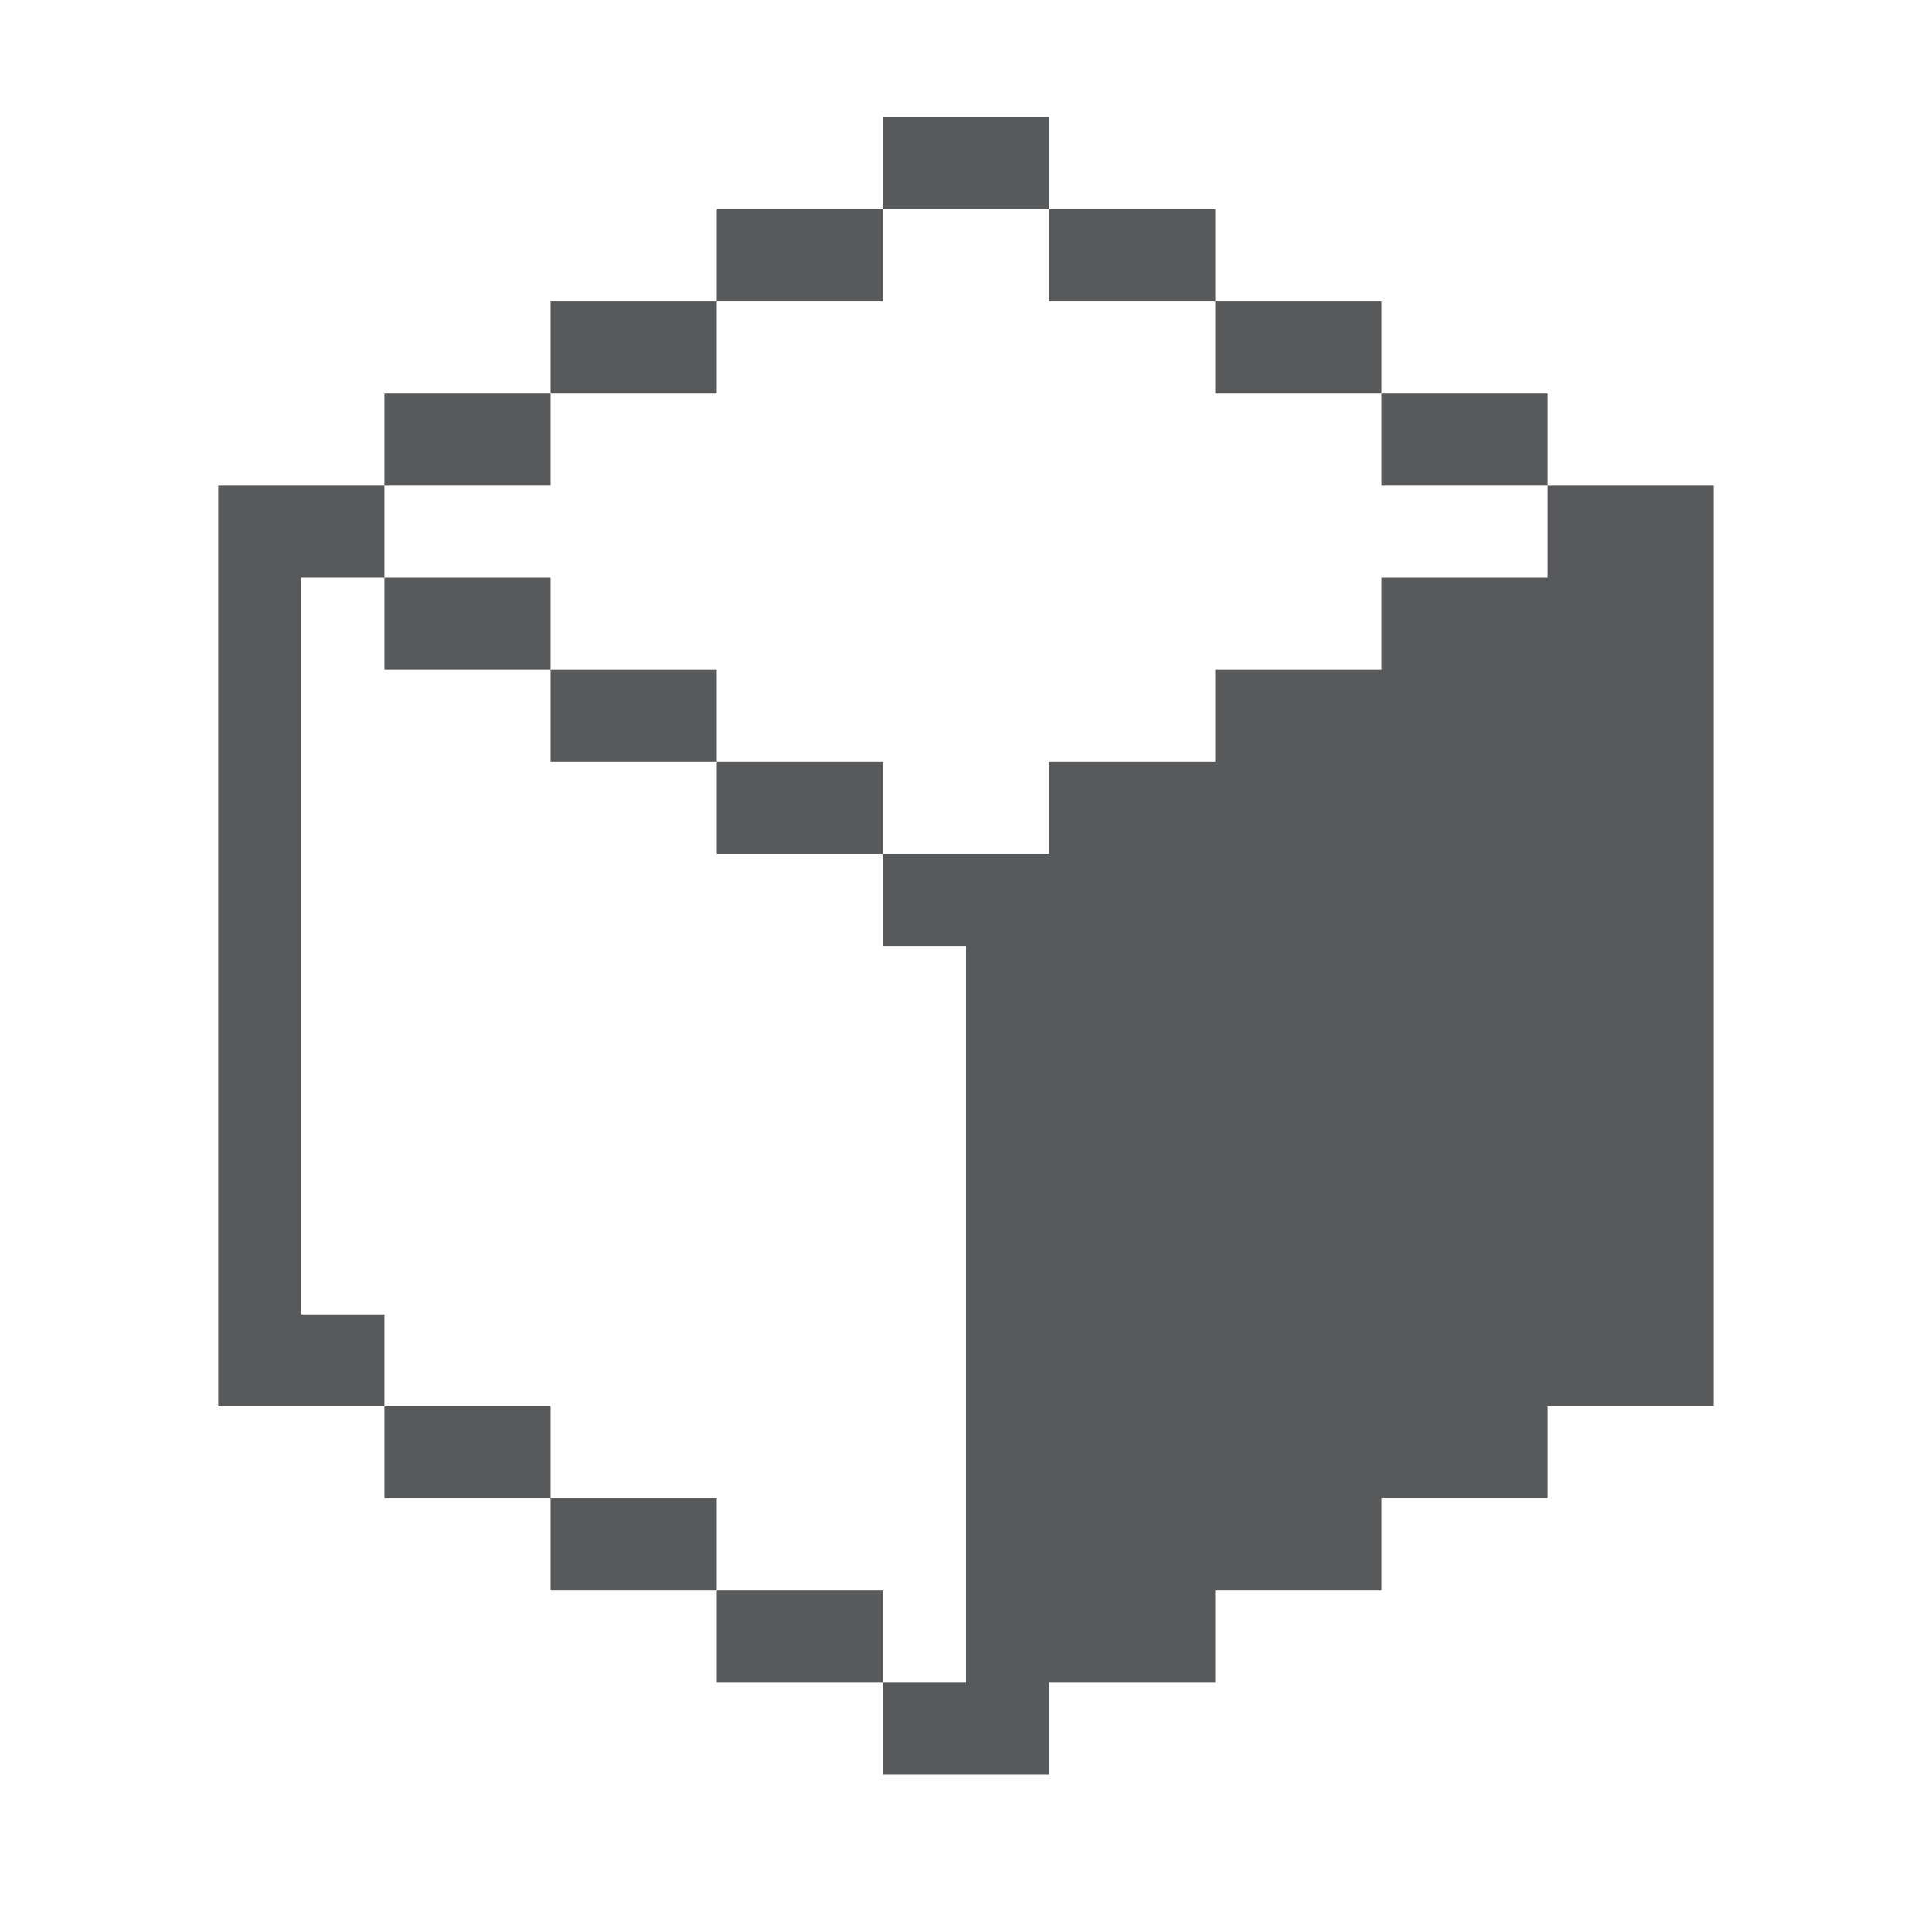 <?xml version="1.0" encoding="utf-8"?>
<!-- Generator: Adobe Illustrator 16.0.0, SVG Export Plug-In . SVG Version: 6.00 Build 0)  -->
<!DOCTYPE svg PUBLIC "-//W3C//DTD SVG 1.1//EN" "http://www.w3.org/Graphics/SVG/1.1/DTD/svg11.dtd">
<svg version="1.1" xmlns="http://www.w3.org/2000/svg" xmlns:xlink="http://www.w3.org/1999/xlink" x="0px" y="0px" width="100px"
	 height="100px" viewBox="0 0 100 100" enable-background="new 0 0 100 100" xml:space="preserve">
<g id="Layer_1">
</g>
<g id="Layer_1_copy_4" display="none">
	<path display="inline" fill="#EC7300" d="M99.75,50c0,27.475-22.271,49.75-49.746,49.75C22.521,99.75,0.25,77.475,0.25,50
		c0-27.477,22.271-49.75,49.753-49.75C77.479,0.25,99.75,22.523,99.75,50z"/>
</g>
<g id="Layer_2" display="none">
	<path display="inline" fill-rule="evenodd" clip-rule="evenodd" fill="#FFFFFF" d="M74.354,41.557c1.444,0,2.795-0.142,4.103,0.027
		c3.658,0.471,6.036,3.223,6.107,6.918c0.09,4.692-2.012,8.376-5.399,11.407c-2.918,2.607-6.408,3.969-10.271,4.459
		c-0.385,0.048-0.803,0.316-1.089,0.601c-1.561,1.546-3.086,3.124-4.611,4.702c-0.181,0.186-0.409,0.428-0.421,0.655
		c-0.073,1.38-0.902,2.173-2.044,2.725c-1.864,0.9-3.875,1.212-5.906,1.388c-4.904,0.422-9.811,0.486-14.676-0.38
		c-1.27-0.228-2.518-0.705-3.701-1.23c-0.977-0.435-1.617-1.255-1.676-2.419c-0.011-0.218-0.137-0.501-0.303-0.628
		c-5.66-4.329-8.534-10.293-10.069-17.057c-0.981-4.321-1.292-8.708-1.236-13.123c0.02-1.529,0.846-2.686,2.005-3.609
		c1.733-1.381,3.764-2.157,5.858-2.765c4.421-1.282,8.969-1.759,13.544-1.955c6.255-0.269,12.489-0.033,18.658,1.16
		c2.524,0.488,4.993,1.174,7.29,2.363c2.473,1.281,4.211,3.042,3.843,6.12C74.336,41.104,74.354,41.297,74.354,41.557z
		 M48.81,36.063c-4.4,0.07-8.588,0.212-12.692,1.086c-1.89,0.401-3.763,1.001-5.541,1.756c-1.339,0.566-1.3,1.589,0.021,2.226
		c1.117,0.539,2.325,0.949,3.535,1.227c4.039,0.929,8.156,1.213,12.289,1.29c5.699,0.108,11.383-0.05,16.975-1.296
		c1.236-0.276,2.466-0.716,3.604-1.272c1.227-0.599,1.231-1.524,0.021-2.144c-1.104-0.566-2.292-1.023-3.493-1.331
		C58.633,36.35,53.616,36.147,48.81,36.063z M39.832,67.214c-0.044-0.179-0.046-0.261-0.081-0.324
		c-1.875-3.275-3.078-6.799-3.661-10.511c-0.405-2.579-0.586-5.193-0.84-7.796c-0.047-0.478-0.165-0.732-0.703-0.818
		c-0.904-0.144-1.802-0.365-2.681-0.619c-1.075-0.314-2.128-0.701-3.296-1.092C29.52,54.643,31.917,62.324,39.832,67.214z
		 M71.441,58.47c3.061-1.275,5.7-2.796,7.266-5.668c0.391-0.716,0.648-1.553,0.765-2.362c0.301-2.11-1.055-3.666-3.178-3.729
		c-0.469-0.013-0.939,0.094-1.41,0.133c-0.618,0.049-0.854,0.352-0.963,0.991c-0.427,2.469-0.902,4.932-1.438,7.379
		C72.256,56.258,71.835,57.26,71.441,58.47z"/>
	<path display="inline" fill-rule="evenodd" clip-rule="evenodd" fill="#FFFFFF" d="M48.168,84.948
		c-6.909-0.044-14.321-0.588-21.609-2.301c-2.856-0.673-5.67-1.502-8.192-3.047c-0.84-0.515-1.621-1.196-2.262-1.945
		c-0.889-1.042-0.895-2.328-0.009-3.377c0.634-0.754,1.414-1.439,2.255-1.953c3.02-1.839,6.418-2.653,9.822-3.41
		c0.209-0.045,0.52,0.124,0.71,0.281c0.923,0.764,1.826,1.551,2.723,2.344c0.18,0.16,0.354,0.364,0.438,0.583
		c0.697,1.84,2.052,3.004,3.803,3.784c2.301,1.025,4.753,1.405,7.228,1.584c4.902,0.352,9.815,0.439,14.673-0.46
		c1.568-0.289,3.11-0.856,4.585-1.483c1.481-0.634,2.532-1.798,3.092-3.354c0.073-0.199,0.188-0.414,0.344-0.554
		c0.978-0.869,1.967-1.727,2.972-2.565c0.146-0.123,0.415-0.204,0.595-0.164c3.405,0.757,6.795,1.588,9.828,3.403
		c0.754,0.452,1.467,1.033,2.054,1.687c1.134,1.261,1.201,2.728-0.013,3.895c-1.045,1.002-2.298,1.867-3.599,2.506
		c-3.562,1.747-7.425,2.531-11.307,3.183C60.479,84.563,54.612,84.936,48.168,84.948z"/>
	<path display="inline" fill-rule="evenodd" clip-rule="evenodd" fill="#FFFFFF" d="M46.693,28.216
		c1.987-1.703,2.197-3.91,1.87-6.276c-0.128-0.937-0.194-1.884-0.348-2.817c-0.677-4.139,0.92-7.169,4.489-9.225
		c0.949-0.546,1.947-1.002,2.923-1.498c0.038,0.06,0.074,0.12,0.11,0.18c-0.098,0.116-0.177,0.258-0.296,0.344
		c-3.115,2.256-3.918,5.365-3.394,9.005c0.177,1.236,0.279,2.494,0.272,3.741c-0.01,2.292-1.1,4.05-2.972,5.313
		c-0.793,0.535-1.65,0.973-2.478,1.453C46.813,28.362,46.753,28.288,46.693,28.216z"/>
	<path display="inline" fill-rule="evenodd" clip-rule="evenodd" fill="#FFFFFF" d="M44.054,13.803
		c-0.199,0.163-0.395,0.333-0.601,0.487c-1.879,1.399-2.743,3.229-2.421,5.588c0.132,0.965,0.223,1.935,0.297,2.906
		c0.149,1.942-0.687,3.397-2.305,4.413c-0.66,0.414-1.376,0.743-2.066,1.11c-0.041-0.065-0.083-0.131-0.124-0.197
		c0.063-0.112,0.106-0.244,0.192-0.334c1.017-1.05,1.243-2.322,1.066-3.712c-0.144-1.131-0.3-2.261-0.431-3.393
		c-0.214-1.854,0.418-3.393,1.8-4.626c1.303-1.166,2.85-1.868,4.467-2.432C43.97,13.677,44.012,13.74,44.054,13.803z"/>
	<path display="inline" fill-rule="evenodd" clip-rule="evenodd" fill="#FFFFFF" d="M56.974,28.229
		c2.003-1.493,1.735-3.496,1.417-5.52c-0.123-0.77-0.217-1.545-0.272-2.322c-0.143-1.907,0.594-3.467,2.117-4.564
		c1.006-0.726,2.157-1.253,3.252-1.852c0.171-0.094,0.389-0.097,0.681,0.035c-0.191,0.174-0.38,0.355-0.581,0.519
		c-1.682,1.359-2.348,3.121-2.117,5.254c0.118,1.078,0.218,2.16,0.301,3.242c0.129,1.652-0.567,2.938-1.885,3.866
		c-0.829,0.583-1.743,1.044-2.621,1.559C57.168,28.373,57.07,28.301,56.974,28.229z"/>
</g>
<g id="Layer_1_copy" display="none">
	<path display="inline" fill="#FFD039" d="M99.75,50c0,27.475-22.271,49.75-49.746,49.75C22.521,99.75,0.25,77.475,0.25,50
		c0-27.477,22.271-49.75,49.753-49.75C77.479,0.25,99.75,22.523,99.75,50z"/>
</g>
<g id="Layer_4" display="none">
	<path display="inline" fill-rule="evenodd" clip-rule="evenodd" fill="#FFFFFF" d="M32.334,15.817c0,0.119,0,0.212,0,0.306
		c0,5.01,0.007,10.02-0.007,15.029c-0.002,0.938,0.693,1.684,1.656,1.698c0.99,0.014,1.764-0.734,1.764-1.702
		c0.001-5.039,0.001-10.077,0.001-15.117c0-0.093,0-0.186,0-0.33c1.503,0,2.984,0,4.484,0c0,0.141,0,0.235,0,0.329
		c0,5.119,0,10.238,0,15.358c0,0.809,0.641,1.503,1.479,1.605c0.906,0.11,1.672-0.365,1.873-1.178
		c0.047-0.188,0.057-0.391,0.057-0.586c0.003-5.024,0.002-10.048,0.002-15.073c0-0.101,0-0.202,0-0.335
		c0.33,0.021,0.642,0.023,0.949,0.062c0.97,0.122,1.939,0.26,2.909,0.383c0.162,0.021,0.22,0.082,0.227,0.247
		c0.056,1.482,0.121,2.965,0.182,4.448c0.05,1.22,0.1,2.44,0.144,3.66c0.077,2.082,0.158,4.165,0.218,6.247
		c0.048,1.674,0.094,3.348,0.095,5.022c0,1.551-0.341,3.028-1.148,4.376c-0.705,1.177-1.688,2.083-2.802,2.857
		c-0.785,0.545-1.596,1.056-2.374,1.61c-0.317,0.226-0.602,0.51-0.865,0.801c-0.331,0.366-0.485,0.819-0.443,1.314
		c0.092,1.084,0.182,2.169,0.312,3.25c0.179,1.493,0.392,2.983,0.592,4.474c0.167,1.237,0.344,2.473,0.5,3.711
		c0.179,1.421,0.351,2.842,0.506,4.266c0.124,1.14,0.25,2.281,0.318,3.426c0.087,1.466,0.144,2.935,0.161,4.402
		c0.014,1.169-0.027,2.34-0.087,3.508c-0.12,2.322-0.329,4.637-1.062,6.861c-0.208,0.632-0.496,1.25-0.833,1.824
		c-0.704,1.198-1.783,1.729-3.18,1.729c-1.733,0.002-2.775-0.923-3.46-2.396c-0.527-1.135-0.82-2.338-1.02-3.565
		c-0.523-3.216-0.636-6.458-0.522-9.706c0.065-1.824,0.212-3.648,0.386-5.465c0.198-2.079,0.457-4.153,0.71-6.227
		c0.212-1.74,0.467-3.474,0.683-5.213c0.177-1.436,0.331-2.874,0.477-4.312c0.035-0.346,0.04-0.706-0.017-1.047
		c-0.111-0.67-0.573-1.126-1.087-1.51c-0.632-0.471-1.291-0.906-1.946-1.347c-1.035-0.696-2.021-1.447-2.81-2.427
		c-0.96-1.193-1.495-2.562-1.673-4.076c-0.16-1.364-0.074-2.731-0.044-4.098c0.047-2.178,0.108-4.356,0.18-6.534
		c0.054-1.636,0.13-3.272,0.203-4.909c0.073-1.657,0.155-3.315,0.23-4.973c0.005-0.113,0.018-0.191,0.153-0.217
		C29.691,16.036,30.99,15.902,32.334,15.817z"/>
	<path display="inline" fill-rule="evenodd" clip-rule="evenodd" fill="#FFFFFF" d="M59.594,16.008c0.336,0,0.648-0.015,0.959,0.002
		c1.492,0.083,2.938,0.376,4.309,0.984c2.186,0.968,3.791,2.562,4.955,4.625c1.029,1.826,1.625,3.804,2.006,5.853
		c0.548,2.939,0.629,5.91,0.576,8.889c-0.016,0.804-0.008,1.609-0.049,2.411c-0.092,1.787-0.604,3.457-1.454,5.026
		c-0.768,1.416-1.774,2.658-2.813,3.877c-0.896,1.05-1.81,2.085-2.554,3.256c-1.082,1.705-1.391,3.531-0.869,5.476
		c0.317,1.189,0.691,2.364,1.061,3.54c0.961,3.057,1.404,6.189,1.352,9.391c-0.03,1.848-0.074,3.698-0.172,5.545
		c-0.104,1.939-0.311,3.873-0.826,5.756c-0.21,0.77-0.482,1.516-0.927,2.188c-0.558,0.844-1.333,1.35-2.35,1.41
		c-0.639,0.037-1.288,0.049-1.922-0.021c-1.111-0.125-1.87-0.788-2.39-1.752c-0.52-0.961-0.799-2-1.004-3.063
		c-0.389-2.007-0.557-4.036-0.615-6.077c-0.049-1.753-0.094-3.508-0.082-5.262c0.014-2.076,0.166-4.148,0.426-6.21
		c0.391-3.086,0.82-6.167,1.221-9.253c0.177-1.361,0.338-2.725,0.469-4.091c0.067-0.697,0.035-1.403,0.072-2.104
		c0.055-1.036,0.129-2.071,0.196-3.107c0.095-1.451,0.222-2.901,0.278-4.354c0.295-7.559,0.084-15.121,0.146-22.681
		C59.594,16.176,59.594,16.091,59.594,16.008z"/>
</g>
<g id="Layer_1_copy_2" display="none">
	<path display="inline" fill="#26D1E8" d="M99.75,50c0,27.475-22.271,49.75-49.746,49.75C22.521,99.75,0.25,77.475,0.25,50
		c0-27.477,22.271-49.75,49.753-49.75C77.479,0.25,99.75,22.523,99.75,50z"/>
</g>
<g id="Layer_6" display="none">
	<path display="inline" fill-rule="evenodd" clip-rule="evenodd" fill="#FFFFFF" d="M11.233,68.098
		c2.528-3.925,5.179-7.555,8.669-10.446c1.501-1.243,3.222-2.278,4.972-3.151c2.17-1.083,4.44-0.787,6.59,0.238
		c0.915,0.438,1.802,0.959,2.629,1.545c0.664,0.469,1.136,0.386,1.757-0.08c2.082-1.561,4.116-3.216,6.333-4.561
		c5.727-3.474,11.458-3.169,17.13,0.283c3.174,1.934,6.029,4.248,8.576,6.932c0.876,0.923,1.63,1.099,2.82,0.596
		c1.448-0.611,2.99-1.088,4.537-1.348c2.73-0.455,4.949,0.857,6.98,2.48c2.552,2.039,4.588,4.558,6.47,7.203
		c0.044,0.063,0.038,0.162,0.069,0.309C62.959,68.098,37.188,68.098,11.233,68.098z"/>
	<path display="inline" fill-rule="evenodd" clip-rule="evenodd" fill="#FFFFFF" d="M74,38.833c-7.732,0-14-6.268-14-14
		c0-2.183,0.514-4.24,1.404-6.082c-5.616,1.822-9.68,7.09-9.68,13.313c0,7.732,6.268,14,14,14c5.549,0,10.33-3.237,12.596-7.919
		C76.959,38.588,75.509,38.833,74,38.833z"/>
</g>
<g id="Layer_1_copy_3" display="none">
	<path display="inline" fill="#281A3B" d="M99.75,50c0,27.475-22.271,49.75-49.746,49.75C22.521,99.75,0.25,77.475,0.25,50
		c0-27.477,22.271-49.75,49.753-49.75C77.479,0.25,99.75,22.523,99.75,50z"/>
</g>
<g id="Layer_8" display="none">
	<path display="inline" fill-rule="evenodd" clip-rule="evenodd" fill="#FFFFFF" d="M53.881,77.195
		c0.954-0.541,1.954-0.986,2.815-1.62c2.267-1.666,3.516-3.897,3.634-6.768c0.142-3.413-1.249-6.015-3.97-7.976
		c-0.279-0.201-0.571-0.438-0.893-0.517c-1.164-0.281-1.626-1.13-2.064-2.146c-1.891-4.393-6.181-7.141-10.925-7.061
		c-1.726,0.028-3.351,0.513-4.941,1.159c-0.276,0.112-0.744,0.086-0.975-0.081c-1.64-1.186-3.456-1.862-5.464-2.011
		c-0.425-0.031-0.532-0.191-0.551-0.583c-0.242-5.018,0.708-9.789,2.877-14.326c1.415-2.958,3.246-5.637,5.55-7.943
		c4.035-4.039,8.829-6.823,14.434-8.045c2.157-0.47,4.379-0.648,6.621-0.855c-5.099,10.068-5.401,20.127,0.244,29.816
		c5.625,9.654,14.428,14.447,25.6,14.83C80.579,73.066,67.39,80.337,53.881,77.195z"/>
	<path display="inline" fill-rule="evenodd" clip-rule="evenodd" fill="#FFFFFF" d="M14.127,67.428
		c-0.039-4.157,3.443-7.938,7.397-8.276c0.489-0.042,0.574-0.313,0.694-0.704c1.812-5.854,8.928-7.713,13.285-3.892
		c0.395,0.347,0.746,0.952,1.168,1.001c0.414,0.049,0.89-0.466,1.345-0.722c5.668-3.183,12.35-0.018,13.773,6.122
		c0.147,0.636,0.423,0.909,0.997,1.037c2.8,0.625,4.446,2.425,4.99,5.173c0.503,2.54-0.379,4.665-2.344,6.327
		c-1.276,1.079-2.778,1.55-4.441,1.421c-0.688-0.053-1.101,0.162-1.468,0.777c-1.144,1.912-2.846,3.125-5.002,3.692
		c-0.529,0.14-1.062,0.347-1.598,0.365c-2.195,0.08-4.099-0.735-5.78-2.084c-0.387-0.311-0.619-0.335-1.028-0.061
		c-2.084,1.397-5.982,1.381-8.045-0.063c-0.863-0.604-1.609-1.372-2.454-2.004c-0.218-0.164-0.638-0.201-0.914-0.121
		c-2.172,0.626-4.221,0.267-6.166-0.765c-1.953-1.036-3.209-2.691-3.878-4.774C14.403,69.086,14.299,68.246,14.127,67.428z"/>
	<polygon display="inline" fill-rule="evenodd" clip-rule="evenodd" fill="#FFFFFF" points="19.414,37.633 20.765,40.371 
		23.786,40.811 21.6,42.941 22.116,45.95 19.414,44.528 16.711,45.95 17.228,42.941 15.041,40.811 18.063,40.371 	"/>
	<polygon display="inline" fill-rule="evenodd" clip-rule="evenodd" fill="#FFFFFF" points="79.37,43.504 78.612,46.829 
		80.923,49.341 77.524,49.646 75.853,52.621 74.511,49.483 71.165,48.811 73.734,46.565 73.339,43.177 76.27,44.925 	"/>
	<polygon display="inline" fill-rule="evenodd" clip-rule="evenodd" fill="#FFFFFF" points="68.466,31.668 68.302,34.199 
		70.294,35.769 67.837,36.395 66.959,38.773 65.604,36.628 63.07,36.53 64.69,34.58 64.001,32.139 66.357,33.077 	"/>
	<polygon display="inline" fill-rule="evenodd" clip-rule="evenodd" fill="#FFFFFF" points="80.99,30.518 81.753,32.065 
		83.463,32.314 82.227,33.52 82.519,35.221 80.99,34.417 79.462,35.221 79.753,33.52 78.517,32.314 80.227,32.065 	"/>
	<polygon display="inline" fill-rule="evenodd" clip-rule="evenodd" fill="#FFFFFF" points="31.814,23.639 31.694,25.487 
		33.148,26.635 31.354,27.092 30.713,28.828 29.724,27.262 27.873,27.189 29.056,25.766 28.553,23.982 30.274,24.668 	"/>
</g>
<g id="Layer_9" display="none">
	<g display="inline">
		<path fill="#6D6E71" d="M70.032,54.419h-2.024l-2.171-5.93c-0.288-0.867-1.011-1.445-1.953-1.519
			c-2.385-0.216-12.365-0.216-14.682,0c-0.867,0.073-1.665,0.651-1.953,1.519l-2.17,5.93h-2.023c-0.364,0-0.652,0.291-0.652,0.65
			v1.305l0.723,0.215c1.808,0.579,2.82,2.387,2.314,4.268l-1.301,4.918c0.071,0.074,0.216,0.145,0.36,0.218v3.184
			c0,0.579,0.507,1.085,1.086,1.085h2.315c0.577,0,1.084-0.506,1.084-1.085v-3.184H64.03v3.184c0,0.579,0.506,1.085,1.084,1.085
			h2.313c0.58,0,1.087-0.506,1.087-1.085v-3.184c0.289-0.073,0.506-0.288,0.578-0.507c0.07-0.145,0.145-0.359,0.145-0.506v-5.713
			c0-0.65-0.145-1.23-0.291-1.81h0.941c0.361,0,0.651-0.289,0.651-0.65v-1.591C70.683,54.71,70.394,54.419,70.032,54.419z
			 M49.853,49.646c2.17-0.216,11.357-0.216,13.525,0l2.099,5.789H47.755L49.853,49.646z M51.733,61.509
			c0,0.579-0.506,1.084-1.084,1.084h-2.604c-0.58,0-1.086-0.505-1.086-1.084v-0.725c0-0.578,0.506-1.084,1.086-1.084h2.604
			c0.578,0,1.084,0.506,1.084,1.084V61.509z M66.126,61.509c0,0.579-0.506,1.084-1.086,1.084h-2.602
			c-0.58,0-1.086-0.505-1.086-1.084v-0.725c0-0.578,0.435-1.084,1.086-1.084h2.602c0.58,0,1.086,0.506,1.086,1.084V61.509z"/>
		<path fill="#6D6E71" d="M34.81,52.54l2.893,1.303c0.073,0,0.144,0.072,0.218,0.072c0.215,0,0.433-0.146,0.504-0.361
			c0.146-0.291,0-0.58-0.289-0.725l-1.735-0.795l0.723-0.29c0.145-0.072,0.289-0.217,0.289-0.362c0.073-0.144,0-0.289-0.071-0.434
			l-0.724-1.302l1.158,0.36c0.146,0.075,0.29,0,0.435-0.07c0.143-0.073,0.215-0.217,0.288-0.362l0.362-1.59l0.505,1.229
			c0.074,0.145,0.146,0.289,0.364,0.289c0.144,0.072,0.288,0.072,0.433,0l1.376-0.724l-0.364,1.593
			c-0.071,0.291,0.146,0.578,0.435,0.651l0.579,0.144l-1.519,1.085c-0.29,0.145-0.29,0.507-0.146,0.797
			c0.146,0.288,0.506,0.288,0.796,0.144l2.676-1.809c0.215-0.144,0.29-0.36,0.215-0.579c-0.071-0.216-0.215-0.361-0.433-0.432
			l-1.301-0.289l0.579-2.316c0.071-0.216,0-0.434-0.218-0.577c-0.146-0.145-0.434-0.145-0.578-0.074l-1.953,1.086l-0.941-2.243
			c-0.071-0.217-0.288-0.362-0.577-0.362c-0.217,0-0.435,0.218-0.506,0.435l-0.65,2.676l-1.954-0.651
			c-0.216-0.072-0.433,0-0.579,0.145c-0.216,0.217-0.216,0.433-0.144,0.65l1.157,2.025l-1.374,0.579
			c-0.217,0.072-0.362,0.289-0.362,0.506C34.375,52.18,34.592,52.395,34.81,52.54z"/>
		<path fill="#6D6E71" d="M42.766,57.966l-9.259-2.896l-4.268-6.725c-0.796-1.229-2.097-2.097-3.543-2.314l-9.402-1.591
			c-1.519-0.29-3.11,0.29-4.123,1.519l-3.978,4.845l-3.327-0.361c-1.157-0.146-2.17,0.723-2.314,1.881l-0.506,6.074
			c-0.072,1.086,0.651,2.025,1.736,2.243l1.301,0.289c-0.145,2.458,1.59,4.63,4.05,5.063c2.459,0.435,4.773-1.085,5.424-3.399
			l15.189,2.604c-0.145,2.461,1.59,4.629,4.05,5.064c2.459,0.434,4.774-1.085,5.424-3.4l1.23,0.217
			c1.086,0.146,2.097-0.508,2.387-1.518l1.302-4.919C44.5,59.411,43.85,58.325,42.766,57.966z M12.46,61.58
			c-0.216,1.374-1.591,2.315-2.965,2.099c-1.374-0.218-2.314-1.591-2.098-2.967c0.217-1.374,1.591-2.314,2.966-2.096
			C11.809,58.905,12.75,60.206,12.46,61.58z M18.246,52.468l-6.871-1.157l2.893-3.545c0.363-0.434,0.94-0.651,1.519-0.577
			l3.255,0.577L18.246,52.468z M20.922,52.9l0.867-4.7l3.473,0.577c0.65,0.145,1.302,0.507,1.663,1.085l2.893,4.486L20.922,52.9z
			 M37.124,65.774c-0.217,1.375-1.59,2.316-2.965,2.1c-1.374-0.217-2.314-1.593-2.098-2.967c0.218-1.375,1.591-2.314,2.965-2.096
			C36.473,63.028,37.412,64.4,37.124,65.774z"/>
	</g>
	<linearGradient id="SVGID_1_" gradientUnits="userSpaceOnUse" x1="72.141" y1="49.915" x2="97.96" y2="49.915">
		<stop  offset="0.018" style="stop-color:#EC7300"/>
		<stop  offset="0.184" style="stop-color:#EC6C00"/>
		<stop  offset="0.432" style="stop-color:#EA5701"/>
		<stop  offset="0.729" style="stop-color:#E83602"/>
		<stop  offset="1" style="stop-color:#E61204"/>
	</linearGradient>
	<path display="inline" fill="url(#SVGID_1_)" d="M97.96,8.754v15.268l-5.738-5.626l0,0l-9.064,9.073
		c-3.014,3.029-4.799,7.064-5.016,11.331c0,0.29,0,0.588,0,0.887v51.398h-6.001V39.687c-0.002-1.992,0.255-3.975,0.761-5.9
		c0.531-2.08,1.355-4.073,2.453-5.915c0.994-1.688,2.201-3.241,3.59-4.621l9.043-9.032l-5.546-5.474H97.96V8.754z"/>
	<path display="inline" fill="#6D6E71" d="M50.288,13.108l19.016,18.299c0.527-2.079,1.352-4.071,2.448-5.914L54.411,8.809
		L50.288,13.108z"/>
</g>
<g id="Layer_10" display="none">
	<rect x="33.181" y="20.653" display="inline" fill="#6D6E71" width="2.265" height="13.448"/>
	<rect x="29.792" y="20.653" display="inline" fill="#6D6E71" width="2.264" height="13.448"/>
	<rect x="26.406" y="20.653" display="inline" fill="#6D6E71" width="2.263" height="13.448"/>
	<rect x="21.092" y="33.119" display="inline" fill="#6D6E71" width="26.668" height="1.962"/>
	<g display="inline">
		<path fill="#6D6E71" d="M84.196,36.386l-0.096-1.755l0.985-0.047c2.125-0.114,3.463-0.177,4.252-0.199v-1.582
			c0,0-69.28,2.429-69.28,14.794s26.451,26.57,26.33,33.66c-0.17,9.644-26.896,14.348-35.728,17.499h35.057
			c1.056-0.786,2.217-1.292,3.558-2.063l0.761-0.366l0.876,1.56l-0.763,0.313c-0.405,0.232-0.79,0.556-1.162,0.556h24.675
			c0,0,12.279-7.075,11.996-17.64C85.307,67.955,42.194,54.568,42.38,47.704c0.199-7.224,46.958-9.604,46.958-9.604v-1.956
			c-0.789,0.025-2.133,0.085-4.154,0.195L84.196,36.386z M33.411,54.052l-0.508-0.718c-1.599-2.252-2.376-4.311-2.376-6.29
			c0-1.107,0.551-2.149,1.64-3.097l0.662-0.579l1.156,1.324l-0.662,0.578c-0.688,0.601-1.036,1.197-1.036,1.774
			c0,1.581,0.689,3.355,2.051,5.272l0.508,0.717L33.411,54.052z M63.66,90.113c-2.213,2.045-5.099,3.676-7.865,5.174l-0.772,0.416
			l-0.837-1.546l0.773-0.419c2.67-1.441,5.445-3.01,7.507-4.916l0.646-0.599l1.194,1.292L63.66,90.113z M63.064,75.064l0.665,0.572
			c2.771,2.396,4.006,4.186,4.006,5.798c-0.017,1.043-0.151,2.005-0.396,2.903l-0.229,0.85l-1.696-0.461l0.229-0.849
			c0.206-0.761,0.319-1.575,0.333-2.423c0.002-0.719-0.589-2.059-3.396-4.488l-0.666-0.573L63.064,75.064z M50.208,65.886
			l3.026,2.081c1.874,1.285,3.645,2.499,5.305,3.684l0.715,0.508l-1.021,1.431l-0.715-0.507c-1.646-1.176-3.41-2.384-5.276-3.665
			l-3.031-2.085L50.208,65.886z M45.672,62.667l0.711,0.519l-1.039,1.42l-0.708-0.518c-2.979-2.179-5.355-4.091-7.268-5.85
			l-0.647-0.594l1.19-1.296l0.647,0.595C40.42,58.657,42.747,60.529,45.672,62.667z M47.607,40.369
			c-3.519,0.683-6.492,1.426-8.839,2.212l-0.834,0.279l-0.558-1.667l0.835-0.279c2.418-0.809,5.468-1.574,9.06-2.271l0.863-0.167
			l0.335,1.726L47.607,40.369z M63.063,38.112c-3.265,0.363-6.333,0.76-9.121,1.177L53.07,39.42l-0.261-1.739l0.871-0.13
			c2.808-0.422,5.901-0.82,9.188-1.186l0.872-0.098l0.193,1.748L63.063,38.112z M78.659,36.734
			c-3.151,0.217-6.241,0.462-9.186,0.731l-0.877,0.081l-0.157-1.75l0.873-0.081c2.959-0.271,6.063-0.517,9.227-0.736l0.874-0.06
			l0.122,1.754L78.659,36.734z"/>
	</g>
	<linearGradient id="SVGID_2_" gradientUnits="userSpaceOnUse" x1="17.213" y1="11.464" x2="55.931" y2="11.464">
		<stop  offset="0.018" style="stop-color:#EC7300"/>
		<stop  offset="0.184" style="stop-color:#EC6C00"/>
		<stop  offset="0.432" style="stop-color:#EA5701"/>
		<stop  offset="0.729" style="stop-color:#E83602"/>
		<stop  offset="1" style="stop-color:#E61204"/>
	</linearGradient>
	<path display="inline" fill="url(#SVGID_2_)" d="M55.931,21.634H17.213V1.294h38.718V21.634z M20.156,18.692H52.99V4.235H20.156
		V18.692L20.156,18.692z"/>
</g>
<g id="Layer_14" display="none">
	<g display="inline">
		<path fill="none" stroke="#6D6E71" stroke-width="2.5" stroke-linecap="round" stroke-miterlimit="10" d="M37.685,94.922
			c-1.945,1.944-5.126,1.944-7.071,0L5.158,69.466c-1.945-1.944-1.945-5.126,0-7.07l25.456-25.457c1.945-1.945,5.126-1.945,7.071,0
			l25.457,25.457c1.944,1.944,1.944,5.126,0,7.07L37.685,94.922z"/>
	</g>
	
		<polyline display="inline" fill="none" stroke="#6D6E71" stroke-width="2.5" stroke-linecap="round" stroke-miterlimit="10" points="
		75.119,3.844 82.089,3.844 96.236,17.991 96.237,37.997 82.09,52.145 62.082,52.145 47.936,37.997 47.935,17.99 62.082,3.843 
		69.052,3.843 	"/>
	<linearGradient id="SVGID_3_" gradientUnits="userSpaceOnUse" x1="67.814" y1="38.877" x2="76.314" y2="38.877">
		<stop  offset="0.018" style="stop-color:#EC7300"/>
		<stop  offset="0.184" style="stop-color:#EC6C00"/>
		<stop  offset="0.432" style="stop-color:#EA5701"/>
		<stop  offset="0.729" style="stop-color:#E83602"/>
		<stop  offset="1" style="stop-color:#E61204"/>
	</linearGradient>
	
		<circle display="inline" fill="none" stroke="url(#SVGID_3_)" stroke-width="2.5" stroke-miterlimit="10" cx="72.063" cy="38.877" r="3"/>
	<linearGradient id="SVGID_4_" gradientUnits="userSpaceOnUse" x1="66.608" y1="23.151" x2="77.532" y2="23.151">
		<stop  offset="0.018" style="stop-color:#EC7300"/>
		<stop  offset="0.184" style="stop-color:#EC6C00"/>
		<stop  offset="0.432" style="stop-color:#EA5701"/>
		<stop  offset="0.729" style="stop-color:#E83602"/>
		<stop  offset="1" style="stop-color:#E61204"/>
	</linearGradient>
	<path display="inline" fill="none" stroke="url(#SVGID_4_)" stroke-width="2.5" stroke-miterlimit="10" d="M74.282,30.431
		c0,0.829-0.672,1.5-1.5,1.5h-1.424c-0.829,0-1.5-0.671-1.5-1.5l-2-14.559c0-0.829,0.671-1.5,1.5-1.5h5.424
		c0.828,0,1.5,0.671,1.5,1.5L74.282,30.431z"/>
	<g display="inline">
		<path fill="#6D6E71" d="M19.194,78.606h0.468v1.402c0,0.26,0.209,0.469,0.468,0.469h0.935c0.259,0,0.469-0.21,0.469-0.469v-1.402
			h7.481v1.402c0,0.26,0.209,0.469,0.469,0.469h0.935c0.259,0,0.468-0.21,0.468-0.469v-1.402h0.468v-0.935H19.194V78.606z"/>
		<path fill="#6D6E71" d="M28.193,69.616h0.469v0.511c-0.978-0.152-2.713-0.408-3.388-0.408c-0.963,0-4.085,0.519-4.085,0.519
			l-1.504,4.013c-0.314,0.088-0.491,0.146-0.491,0.146v2.807h12.159v-2.807c0,0-0.177-0.059-0.491-0.146l-1.036-2.764h0.237
			c0.259,0,0.468-0.209,0.468-0.467v-1.403h7.483v1.403c0,0.258,0.209,0.467,0.466,0.467h0.937c0.258,0,0.468-0.209,0.468-0.467
			v-1.404h0.468v-0.934H28.193V69.616z M21.064,76.269H20.13v-1.404h0.935V76.269z M20.804,73.927l1.073-2.854
			c0.715-0.114,2.676-0.418,3.397-0.418c0.723,0,2.683,0.304,3.398,0.418c0.009,0.076,0.035,0.145,0.076,0.205l0.994,2.649
			c0,0-2.836-0.466-4.47-0.466C23.641,73.462,20.804,73.927,20.804,73.927z M30.418,76.269h-0.935v-1.404h0.935V76.269z"/>
		<path fill="#6D6E71" d="M37.183,60.604h0.469v0.531c-0.979-0.153-2.705-0.406-3.378-0.406c-0.963,0-4.085,0.519-4.085,0.519
			l-1.503,4.013c-0.316,0.088-0.492,0.146-0.492,0.146v2.807h12.159v-2.807c0,0-0.177-0.059-0.491-0.146l-1.045-2.786h0.236
			c0.26,0,0.469-0.209,0.469-0.468v-1.402h7.482v1.402c0,0.26,0.209,0.468,0.468,0.468h0.935c0.258,0,0.469-0.209,0.469-0.468
			v-1.402h0.468v-0.936h-12.16V60.604z M30.063,67.278h-0.936v-1.403h0.936V67.278z M29.803,64.938l1.073-2.854
			c0.715-0.115,2.676-0.419,3.397-0.419c0.72,0,2.673,0.303,3.394,0.417c0.011,0.069,0.038,0.133,0.076,0.188l0.999,2.667
			c0,0-2.836-0.466-4.469-0.466C32.64,64.472,29.803,64.938,29.803,64.938z M39.417,67.278h-0.936v-1.403h0.936V67.278z"/>
		<path fill="#6D6E71" d="M47.348,52.236c0,0-3.121-0.52-4.084-0.52s-4.085,0.52-4.085,0.52l-1.505,4.012
			c-0.314,0.088-0.491,0.146-0.491,0.146v2.807h12.16v-2.807c0,0-0.177-0.058-0.492-0.146L47.348,52.236z M39.053,58.266h-0.934
			v-1.403h0.934V58.266z M38.792,55.926l1.072-2.854c0.716-0.115,2.676-0.418,3.4-0.418c0.721,0,2.682,0.303,3.397,0.417
			l1.071,2.855c0,0-2.837-0.466-4.47-0.466C41.629,55.46,38.792,55.926,38.792,55.926z M48.406,58.266h-0.935v-1.403h0.935V58.266z"
			/>
	</g>
</g>
<g id="Layer_14_copy" display="none">
	<g display="inline">
		<path fill="none" stroke="#6D6E71" stroke-width="2.5" stroke-linecap="round" stroke-miterlimit="10" d="M53.167,94.421
			c-1.945,1.944-5.126,1.944-7.071,0L16.574,64.899c-1.945-1.944-1.945-5.126,0-7.07l29.522-29.523c1.945-1.945,5.126-1.945,7.071,0
			l29.522,29.523c1.944,1.944,1.944,5.126,0,7.07L53.167,94.421z"/>
	</g>
	<linearGradient id="SVGID_5_" gradientUnits="userSpaceOnUse" x1="65.606" y1="44.801" x2="78.981" y2="44.801">
		<stop  offset="0.018" style="stop-color:#EC7300"/>
		<stop  offset="0.184" style="stop-color:#EC6C00"/>
		<stop  offset="0.432" style="stop-color:#EA5701"/>
		<stop  offset="0.729" style="stop-color:#E83602"/>
		<stop  offset="1" style="stop-color:#E61204"/>
	</linearGradient>
	
		<circle display="inline" fill="none" stroke="url(#SVGID_5_)" stroke-width="4" stroke-miterlimit="10" cx="72.293" cy="44.801" r="4.688"/>
	<linearGradient id="SVGID_6_" gradientUnits="userSpaceOnUse" x1="63.723" y1="20.229" x2="80.885" y2="20.229">
		<stop  offset="0.018" style="stop-color:#EC7300"/>
		<stop  offset="0.184" style="stop-color:#EC6C00"/>
		<stop  offset="0.432" style="stop-color:#EA5701"/>
		<stop  offset="0.729" style="stop-color:#E83602"/>
		<stop  offset="1" style="stop-color:#E61204"/>
	</linearGradient>
	<path display="inline" fill="none" stroke="url(#SVGID_6_)" stroke-width="4" stroke-miterlimit="10" d="M75.76,31.604
		c0,1.294-1.051,2.344-2.344,2.344h-2.225c-1.294,0-2.344-1.05-2.344-2.344L65.723,8.854c0-1.296,1.05-2.344,2.344-2.344h8.475
		c1.293,0,2.344,1.048,2.344,2.344L75.76,31.604z"/>
	<g display="inline">
		<path fill="#6D6E71" d="M32.807,75.624h0.526v1.578c0,0.291,0.235,0.527,0.526,0.527h1.051c0.292,0,0.527-0.236,0.527-0.527
			v-1.578h8.417v1.578c0,0.291,0.235,0.527,0.527,0.527h1.052c0.291,0,0.526-0.236,0.526-0.527v-1.578h0.526v-1.052H32.807V75.624z"
			/>
		<path fill="#6D6E71" d="M42.931,65.51h0.527v0.575c-1.1-0.172-3.052-0.46-3.811-0.46c-1.083,0-4.596,0.583-4.596,0.583
			l-1.692,4.515c-0.354,0.1-0.553,0.165-0.553,0.165v3.157h13.679v-3.157c0,0-0.199-0.065-0.552-0.165l-1.166-3.108h0.267
			c0.291,0,0.526-0.234,0.526-0.525V65.51h8.418v1.579c0,0.291,0.235,0.525,0.524,0.525h1.055c0.289,0,0.525-0.234,0.525-0.525
			v-1.58h0.525v-1.05H42.931V65.51z M34.911,72.993h-1.051v-1.578h1.051V72.993z M34.617,70.36l1.208-3.211
			c0.804-0.129,3.01-0.471,3.822-0.471c0.813,0,3.018,0.342,3.823,0.471c0.01,0.086,0.04,0.162,0.085,0.23l1.119,2.98
			c0,0-3.19-0.523-5.028-0.523C37.809,69.837,34.617,70.36,34.617,70.36z M45.434,72.993h-1.052v-1.578h1.052V72.993z"/>
		<path fill="#6D6E71" d="M53.045,55.371h0.527v0.598c-1.103-0.172-3.045-0.457-3.801-0.457c-1.083,0-4.596,0.584-4.596,0.584
			l-1.691,4.515c-0.356,0.1-0.554,0.165-0.554,0.165v3.157h13.679v-3.157c0,0-0.199-0.065-0.552-0.165l-1.177-3.135h0.266
			c0.294,0,0.527-0.235,0.527-0.526v-1.578h8.418v1.578c0,0.293,0.236,0.526,0.527,0.526h1.052c0.29,0,0.527-0.235,0.527-0.526
			v-1.578h0.525V54.32H53.045V55.371z M45.035,62.88h-1.052v-1.579h1.052V62.88z M44.741,60.246l1.208-3.21
			c0.804-0.13,3.01-0.471,3.822-0.471c0.809,0,3.006,0.34,3.819,0.469c0.01,0.078,0.042,0.15,0.084,0.213l1.125,2.999
			c0,0-3.191-0.524-5.028-0.524C47.933,59.722,44.741,60.246,44.741,60.246z M55.559,62.88h-1.053v-1.579h1.053V62.88z"/>
		<path fill="#6D6E71" d="M64.479,45.958c0,0-3.51-0.584-4.594-0.584s-4.596,0.584-4.596,0.584l-1.692,4.513
			c-0.354,0.098-0.552,0.166-0.552,0.166v3.156h13.679v-3.156c0,0-0.198-0.065-0.554-0.166L64.479,45.958z M55.146,52.74h-1.049
			v-1.578h1.049V52.74z M54.855,50.109l1.205-3.211c0.806-0.13,3.01-0.47,3.825-0.47c0.811,0,3.017,0.34,3.821,0.468l1.206,3.213
			c0,0-3.192-0.525-5.028-0.525C58.045,49.584,54.855,50.109,54.855,50.109z M65.671,52.74h-1.052v-1.578h1.052V52.74z"/>
	</g>
</g>
<g id="Layer_13" display="none">
	<path display="inline" fill="#6D6E71" d="M88.185,57.732c-0.194-0.346-0.563-0.564-0.961-0.564H79.69v-4.131h7.533
		c0.607,0,1.101-0.492,1.101-1.102V7.051c0-0.609-0.493-1.103-1.101-1.103H7.053c-0.608,0-1.103,0.493-1.103,1.103v44.886
		c0,0.607,0.494,1.102,1.103,1.102h7.531v4.131H7.053c-0.608,0-1.103,0.492-1.103,1.102v20.506c0,0.609,0.494,1.104,1.103,1.104
		h7.531v13.068c0,0.609,0.494,1.102,1.103,1.102c0.607,0,1.101-0.492,1.101-1.102V79.881h4.821v13.068
		c0,0.609,0.493,1.102,1.102,1.102c0.607,0,1.101-0.492,1.101-1.102V79.881h46.651v13.068c0,0.609,0.493,1.102,1.102,1.102
		c0.607,0,1.101-0.492,1.101-1.102V79.881h4.822v13.068c0,0.609,0.493,1.102,1.1,1.102c0.609,0,1.103-0.492,1.103-1.102V79.881
		h7.532c0.398,0,0.768-0.217,0.963-0.566l5.727-10.254c0.187-0.334,0.187-0.74,0-1.074L88.185,57.732z M77.486,57.17h-4.82v-4.131
		h4.82V57.17z M70.464,53.039v4.131H23.813v-4.131H70.464z M8.153,8.151h77.969v42.683H8.153V8.151z M16.787,53.039h4.821v4.131
		h-4.821V53.039z M86.577,77.676H8.153V59.371h78.424l5.112,9.152L86.577,77.676z"/>
	<linearGradient id="SVGID_7_" gradientUnits="userSpaceOnUse" x1="36.601" y1="29.493" x2="63.4" y2="29.493">
		<stop  offset="0.018" style="stop-color:#EC7300"/>
		<stop  offset="0.184" style="stop-color:#EC6C00"/>
		<stop  offset="0.432" style="stop-color:#EA5701"/>
		<stop  offset="0.729" style="stop-color:#E83602"/>
		<stop  offset="1" style="stop-color:#E61204"/>
	</linearGradient>
	<path display="inline" fill="url(#SVGID_7_)" d="M49.999,10.935c-7.388,0-13.398,6.011-13.398,13.398
		c0,10.037,12.088,22.836,12.604,23.376c0.206,0.219,0.495,0.342,0.797,0.342c0.003,0,0.007,0,0.011,0
		c0.305-0.002,0.596-0.132,0.802-0.356C51.328,47.133,63.4,33.852,63.4,24.335C63.4,16.946,57.388,10.935,49.999,10.935z
		 M49.988,43.689c-2.428-2.734-10.066-11.895-10.066-18.868c0-5.557,4.521-10.077,10.077-10.077c5.558,0,10.077,4.52,10.077,10.077
		C60.078,31.425,52.402,40.878,49.988,43.689z"/>
	<linearGradient id="SVGID_8_" gradientUnits="userSpaceOnUse" x1="45.153" y1="24.648" x2="54.846" y2="24.648">
		<stop  offset="0.018" style="stop-color:#EC7300"/>
		<stop  offset="0.184" style="stop-color:#EC6C00"/>
		<stop  offset="0.432" style="stop-color:#EA5701"/>
		<stop  offset="0.729" style="stop-color:#E83602"/>
		<stop  offset="1" style="stop-color:#E61204"/>
	</linearGradient>
	<path display="inline" fill="url(#SVGID_8_)" d="M49.999,19.803c-2.671,0-4.846,2.174-4.846,4.844c0,2.672,2.175,4.846,4.846,4.846
		c2.672,0,4.847-2.174,4.847-4.846C54.846,21.977,52.671,19.803,49.999,19.803z M49.999,27.027c-1.311,0-2.378-1.068-2.378-2.378
		c0-1.312,1.067-2.379,2.378-2.379c1.313,0,2.38,1.067,2.38,2.379C52.379,25.959,51.312,27.027,49.999,27.027z"/>
	<path display="inline" fill="#6D6E71" d="M78.615,67.422H15.659c-0.608,0-1.102,0.492-1.102,1.102s0.493,1.102,1.102,1.102h62.956
		c0.607,0,1.101-0.492,1.101-1.102S79.224,67.422,78.615,67.422z"/>
</g>
<g id="Layer_15" display="none">
	<path display="inline" fill="#6D6E71" stroke="#6D6E71" stroke-miterlimit="10" d="M22.575,28.044
		c0.843-1.313,1.312-2.812,1.312-4.407c0-4.407-3.562-7.969-7.968-7.969c-4.407,0-7.97,3.562-7.97,7.969
		c0,1.595,0.469,3.095,1.313,4.407l6.657,11.063L22.575,28.044z M10.762,23.637c0-2.812,2.343-5.155,5.156-5.155
		c2.812,0,5.156,2.344,5.156,5.155c0,1.032-0.281,1.969-0.844,2.813l-4.312,7.125l-4.313-7.125
		C11.042,25.605,10.762,24.669,10.762,23.637z"/>
	<path display="inline" fill="#6D6E71" stroke="#6D6E71" stroke-miterlimit="10" d="M66.828,60.014
		c-4.408,0-7.971,3.564-7.971,7.971c0,1.594,0.47,3.094,1.313,4.407l6.657,11.063l6.656-11.063c0.844-1.313,1.312-2.813,1.312-4.407
		C74.796,63.672,71.142,60.014,66.828,60.014z M71.046,70.891l-4.313,7.125l-4.313-7.125c-0.563-0.844-0.843-1.876-0.843-2.813
		c0-2.813,2.345-5.156,5.155-5.156c2.814,0,5.251,2.25,5.251,5.063C71.983,69.015,71.609,70.047,71.046,70.891z"/>
	<path display="inline" fill="#6D6E71" stroke="#6D6E71" stroke-miterlimit="10" d="M66.641,86.641
		c-2.156,0-3.938,1.406-4.501,3.377H36.825c-7.219,0-13.125-5.908-13.125-13.126c0-7.22,5.906-13.126,13.125-13.126h6.751
		c5.25,0,9.47-4.219,9.47-9.47c0-5.251-4.22-9.469-9.47-9.469H20.512c-0.563-1.97-2.438-3.376-4.501-3.376
		c-2.625,0-4.781,2.157-4.781,4.782c0,2.625,2.156,4.782,4.781,4.782c2.157,0,3.938-1.407,4.501-3.375h23.157
		c3.655,0,6.657,3,6.657,6.657c0,3.655-3.002,6.657-6.657,6.657h-6.751c-8.719,0-15.938,7.125-15.938,15.938
		S28.106,92.83,36.918,92.83H62.14c0.563,1.969,2.437,3.375,4.501,3.375c2.623,0,4.78-2.156,4.78-4.781
		C71.421,88.704,69.264,86.641,66.641,86.641z M15.918,48.202c-1.126,0-1.969-0.845-1.969-1.969c0-1.126,0.843-1.969,1.969-1.969
		c1.125,0,1.969,0.843,1.969,1.969C17.887,47.357,17.043,48.202,15.918,48.202z M66.641,93.393c-1.126,0-1.969-0.846-1.969-1.969
		c0-1.125,0.843-1.969,1.969-1.969c1.124,0,1.969,0.844,1.969,1.969C68.609,92.455,67.765,93.393,66.641,93.393z"/>
	<circle display="inline" fill="#6D6E71" stroke="#6D6E71" stroke-miterlimit="10" cx="66.828" cy="68.172" r="2.532"/>
	<circle display="inline" fill="#6D6E71" stroke="#6D6E71" stroke-miterlimit="10" cx="15.918" cy="23.73" r="2.532"/>
	<linearGradient id="SVGID_9_" gradientUnits="userSpaceOnUse" x1="47.05" y1="27.572" x2="92.052" y2="27.572">
		<stop  offset="0.018" style="stop-color:#EC7300"/>
		<stop  offset="0.184" style="stop-color:#EC6C00"/>
		<stop  offset="0.432" style="stop-color:#EA5701"/>
		<stop  offset="0.729" style="stop-color:#E83602"/>
		<stop  offset="1" style="stop-color:#E61204"/>
	</linearGradient>
	<linearGradient id="SVGID_10_" gradientUnits="userSpaceOnUse" x1="46.55" y1="27.572" x2="92.552" y2="27.572">
		<stop  offset="0.018" style="stop-color:#EC7300"/>
		<stop  offset="0.184" style="stop-color:#EC6C00"/>
		<stop  offset="0.432" style="stop-color:#EA5701"/>
		<stop  offset="0.729" style="stop-color:#E83602"/>
		<stop  offset="1" style="stop-color:#E61204"/>
	</linearGradient>
	<path display="inline" fill="url(#SVGID_9_)" stroke="url(#SVGID_10_)" stroke-miterlimit="10" d="M85.303,11.572
		c-0.5-0.501-0.998-0.876-1.5-1.377c-0.499-0.375-1-0.75-1.5-1.125c-3.625-2.501-8-4-12.752-4c-3.125,0-6,0.626-8.625,1.75
		c-1.249,0.5-2.375,1.126-3.499,1.876c-3.626,2.375-6.626,5.75-8.376,9.75c-0.627,1.25-1,2.625-1.375,4.001
		c-0.377,1.624-0.626,3.376-0.626,5.124c0,4.127,1.126,8.001,3.125,11.377c0.375,0.625,0.75,1.125,1.126,1.625
		c0.373,0.498,0.749,1.124,1.248,1.625c4.128,4.749,10.251,7.875,17.002,7.875c12.376,0,22.501-10.124,22.501-22.502
		C91.929,21.196,89.304,15.57,85.303,11.572z M71.427,46.074v-3.626c0-1-0.875-1.875-1.876-1.875s-1.875,0.875-1.875,1.875v3.626
		c-4.499-0.376-8.5-2.378-11.501-5.378c-0.499-0.498-0.873-0.998-1.373-1.498c-0.378-0.501-0.75-1.001-1.126-1.627
		c-1.626-2.374-2.625-5.25-2.875-8.25h3.623h0.127c1-0.125,1.75-0.873,1.75-1.874s-0.876-1.875-1.877-1.875h-3.499l0,0l0,0
		c0.126-1.501,0.499-2.876,1.001-4.251c1.5-4.25,4.375-7.75,8.249-9.875c1.128-0.625,2.376-1.251,3.626-1.626s2.625-0.626,4-0.876
		v3.626c0,1.001,0.876,1.876,1.877,1.876c0.999,0,1.875-0.875,1.875-1.876V8.819c3.499,0.375,6.623,1.752,9.248,3.751
		c0.502,0.375,1.001,0.876,1.502,1.251c0.5,0.501,0.873,0.874,1.374,1.374c2.502,2.875,4.126,6.376,4.501,10.377h-3.626
		c-0.998,0-1.874,0.874-1.874,1.875s0.876,1.874,1.874,1.874h3.626C87.18,38.071,80.178,45.073,71.427,46.074z"/>
	<linearGradient id="SVGID_11_" gradientUnits="userSpaceOnUse" x1="59.863" y1="23.913" x2="77.553" y2="23.913">
		<stop  offset="0.018" style="stop-color:#EC7300"/>
		<stop  offset="0.184" style="stop-color:#EC6C00"/>
		<stop  offset="0.432" style="stop-color:#EA5701"/>
		<stop  offset="0.729" style="stop-color:#E83602"/>
		<stop  offset="1" style="stop-color:#E61204"/>
	</linearGradient>
	<linearGradient id="SVGID_12_" gradientUnits="userSpaceOnUse" x1="59.363" y1="23.913" x2="78.053" y2="23.913">
		<stop  offset="0.018" style="stop-color:#EC7300"/>
		<stop  offset="0.184" style="stop-color:#EC6C00"/>
		<stop  offset="0.432" style="stop-color:#EA5701"/>
		<stop  offset="0.729" style="stop-color:#E83602"/>
		<stop  offset="1" style="stop-color:#E61204"/>
	</linearGradient>
	<path display="inline" fill="url(#SVGID_11_)" stroke="url(#SVGID_12_)" stroke-miterlimit="10" d="M76.552,25.823
		c-0.25-0.125-0.625-0.251-0.873-0.251h-1.376h-2.627h-0.749c-0.375-0.251-0.75-0.5-1.249-0.5l-6.629-6.626
		c-0.747-0.751-1.873-0.751-2.625,0c-0.747,0.75-0.747,1.874,0,2.625l6.629,6.626c0,0.5,0.248,1.001,0.623,1.499
		c0,0,0,0,0.125,0.125c0.626,0.626,1.499,0.751,2.25,0.5c0.25-0.125,0.626-0.25,0.876-0.5h2.375h2.377
		c0.998,0,1.874-0.873,1.874-1.874C77.553,26.821,77.178,26.196,76.552,25.823z"/>
</g>
<g id="Layer_16" display="none">
	<path display="inline" fill="#6D6E71" d="M30.213,58.146c0,0.55-0.366,0.998-0.817,0.998H17.258c-0.452,0-0.816-0.448-0.816-0.998
		c0-0.553,0.365-1.002,0.816-1.002h12.138C29.847,57.145,30.213,57.594,30.213,58.146z"/>
	<path display="inline" fill="#6D6E71" d="M30.213,63.527c0,0.553-0.366,1-0.817,1H17.258c-0.452,0-0.816-0.447-0.816-1
		c0-0.552,0.365-1,0.816-1h12.138C29.847,62.527,30.213,62.976,30.213,63.527z"/>
	<linearGradient id="SVGID_13_" gradientUnits="userSpaceOnUse" x1="14.482" y1="40.508" x2="32.171" y2="40.508">
		<stop  offset="0.018" style="stop-color:#EC7300"/>
		<stop  offset="0.184" style="stop-color:#EC6C00"/>
		<stop  offset="0.432" style="stop-color:#EA5701"/>
		<stop  offset="0.729" style="stop-color:#E83602"/>
		<stop  offset="1" style="stop-color:#E61204"/>
	</linearGradient>
	<path display="inline" fill="url(#SVGID_13_)" d="M27.472,35.923c-0.416,0.016-0.822,0.088-1.214,0.215
		c-0.703-1.177-1.91-1.985-3.3-2.166c-2.319-0.298-4.454,1.209-4.986,3.434c-1.821,0.429-3.204,1.931-3.451,3.83
		c-0.156,1.203,0.165,2.395,0.904,3.356c0.74,0.962,1.81,1.578,3.013,1.734c0.969,0.123,1.929-0.058,2.77-0.52
		c0.748,0.668,1.679,1.098,2.682,1.229c0.22,0.029,0.438,0.043,0.656,0.043c1.669,0,3.228-0.831,4.16-2.234
		c2.079-0.498,3.546-2.401,3.463-4.572c-0.046-1.209-0.56-2.326-1.447-3.148C29.833,36.304,28.677,35.878,27.472,35.923z
		 M27.865,43.239c-0.223,0.034-0.417,0.17-0.529,0.366c-0.663,1.171-1.955,1.815-3.284,1.643c-0.807-0.105-1.542-0.507-2.075-1.13
		c-0.146-0.171-0.352-0.259-0.561-0.259c-0.158,0-0.314,0.05-0.448,0.152c-0.601,0.46-1.343,0.661-2.095,0.563
		c-0.752-0.098-1.422-0.482-1.885-1.084c-0.463-0.602-0.663-1.347-0.565-2.1c0.17-1.313,1.212-2.324,2.531-2.456
		c0.349-0.036,0.63-0.386,0.665-0.736c0.202-1.545,1.628-2.638,3.167-2.437c1.036,0.135,1.909,0.827,2.279,1.807
		c0.075,0.198,0.232,0.355,0.43,0.429c0.198,0.074,0.418,0.059,0.607-0.04c0.382-0.204,0.792-0.316,1.218-0.333
		c0.743-0.031,1.474,0.238,2.028,0.751c0.554,0.513,0.875,1.21,0.903,1.965C30.307,41.774,29.281,43.021,27.865,43.239z"/>
	<path display="inline" fill="#6D6E71" d="M83.558,58.147c0,0.551-0.366,0.997-0.815,0.997H70.604c-0.452,0-0.818-0.446-0.818-0.997
		c0-0.555,0.366-1.003,0.818-1.003h12.139C83.191,57.145,83.558,57.593,83.558,58.147z"/>
	<path display="inline" fill="#6D6E71" d="M83.558,63.527c0,0.553-0.366,1-0.815,1H70.604c-0.452,0-0.818-0.447-0.818-1
		c0-0.552,0.366-1,0.818-1h12.139C83.191,62.527,83.558,62.976,83.558,63.527z"/>
	<linearGradient id="SVGID_14_" gradientUnits="userSpaceOnUse" x1="72.463" y1="47.026" x2="74.016" y2="47.026">
		<stop  offset="0.018" style="stop-color:#EC7300"/>
		<stop  offset="0.184" style="stop-color:#EC6C00"/>
		<stop  offset="0.432" style="stop-color:#EA5701"/>
		<stop  offset="0.729" style="stop-color:#E83602"/>
		<stop  offset="1" style="stop-color:#E61204"/>
	</linearGradient>
	<path display="inline" fill="url(#SVGID_14_)" d="M73.238,48.674c-0.428,0-0.775-0.348-0.775-0.777v-1.742
		c0-0.428,0.348-0.776,0.775-0.776s0.777,0.348,0.777,0.776v1.742C74.016,48.326,73.666,48.674,73.238,48.674z"/>
	<linearGradient id="SVGID_15_" gradientUnits="userSpaceOnUse" x1="67.826" y1="40.507" x2="85.517" y2="40.507">
		<stop  offset="0.018" style="stop-color:#EC7300"/>
		<stop  offset="0.184" style="stop-color:#EC6C00"/>
		<stop  offset="0.432" style="stop-color:#EA5701"/>
		<stop  offset="0.729" style="stop-color:#E83602"/>
		<stop  offset="1" style="stop-color:#E61204"/>
	</linearGradient>
	<path display="inline" fill="url(#SVGID_15_)" d="M80.816,34.33c-0.416,0.015-0.822,0.088-1.213,0.215
		c-0.703-1.178-1.91-1.984-3.301-2.166c-1.201-0.156-2.387,0.163-3.344,0.901c-0.834,0.64-1.404,1.529-1.645,2.533
		c-1.82,0.429-3.201,1.931-3.449,3.83c-0.156,1.203,0.164,2.395,0.904,3.356s1.811,1.578,3.014,1.734
		c0.965,0.125,1.928-0.057,2.769-0.52c0.399,0.358,0.855,0.642,1.344,0.853v1.789c0,0.428,0.349,0.775,0.776,0.775
		s0.775-0.347,0.775-0.775v-1.397c0.148,0.013,0.297,0.029,0.442,0.029c0.494,0,0.978-0.081,1.439-0.221v2.632
		c0,0.429,0.347,0.777,0.774,0.777c0.43,0,0.775-0.348,0.775-0.777v-3.415c0.451-0.336,0.851-0.747,1.172-1.231
		c2.079-0.497,3.546-2.4,3.463-4.572C85.417,36.185,83.297,34.245,80.816,34.33z M81.211,41.646
		c-0.225,0.035-0.418,0.169-0.53,0.366c-0.661,1.167-1.946,1.812-3.271,1.644c-0.004,0-0.01,0-0.014,0
		c-0.527-0.069-1.018-0.276-1.447-0.578c-0.227-0.159-0.442-0.338-0.626-0.553c-0.146-0.171-0.353-0.26-0.562-0.26
		c-0.156,0-0.315,0.049-0.449,0.152c-0.602,0.46-1.346,0.659-2.095,0.563c-0.753-0.098-1.423-0.483-1.885-1.084
		c-0.463-0.602-0.663-1.348-0.564-2.099c0.171-1.314,1.212-2.324,2.53-2.457c0.345-0.034,0.628-0.39,0.664-0.735
		c0.1-0.748,0.48-1.414,1.08-1.875c0.599-0.459,1.34-0.659,2.088-0.562c1.037,0.135,1.908,0.827,2.279,1.807
		c0.076,0.199,0.232,0.355,0.432,0.43c0.198,0.074,0.418,0.058,0.605-0.04c0.383-0.204,0.793-0.317,1.218-0.333
		c1.547-0.055,2.871,1.159,2.933,2.716C83.653,40.181,82.627,41.427,81.211,41.646z"/>
	<path display="inline" fill="#6D6E71" d="M33.788,23.36l-21.307,0.042c-0.31,0.067-0.586,0.216-0.816,0.417
		c-0.386,0.337-0.636,0.827-0.636,1.379v49.605c0,0.563,0.26,1.063,0.661,1.398c0.255,0.216,0.566,0.36,0.91,0.412
		c0.088,0.012,0.175,0.027,0.266,0.027h0.67h20.252c1.013,0,1.837-0.826,1.837-1.838V25.197
		C35.625,24.184,34.801,23.36,33.788,23.36z M33.577,74.547c0,0.112-0.087,0.203-0.196,0.203H13.688h-0.414
		c-0.108,0-0.197-0.091-0.197-0.203V25.452c0-0.112,0.088-0.202,0.197-0.202H33.38c0.109,0,0.196,0.09,0.196,0.202V74.547z
		 M87.133,23.36H66.211c-1.014,0-1.838,0.824-1.838,1.837v49.605c0,1.012,0.824,1.838,1.838,1.838h20.922
		c1.014,0,1.838-0.826,1.838-1.838V25.197C88.971,24.184,88.146,23.36,87.133,23.36z M86.922,74.547
		c0,0.112-0.089,0.203-0.197,0.203H66.619c-0.11,0-0.197-0.091-0.197-0.203V25.452c0-0.112,0.087-0.202,0.197-0.202h20.105
		c0.108,0,0.197,0.09,0.197,0.202V74.547z M60.461,23.36H39.539c-1.013,0-1.837,0.824-1.837,1.837v49.605
		c0,1.012,0.824,1.838,1.837,1.838h20.922c1.012,0,1.837-0.826,1.837-1.838V25.197C62.298,24.184,61.473,23.36,60.461,23.36z
		 M60.249,74.547c0,0.112-0.087,0.203-0.196,0.203H39.946c-0.109,0-0.197-0.091-0.197-0.203V25.452c0-0.112,0.088-0.202,0.197-0.202
		h20.107c0.109,0,0.196,0.09,0.196,0.202V74.547z"/>
	<path display="inline" fill="#6D6E71" d="M56.885,58.147c0,0.551-0.365,0.997-0.816,0.997H43.93c-0.451,0-0.817-0.446-0.817-0.997
		c0-0.555,0.366-1.003,0.817-1.003h12.138C56.52,57.145,56.885,57.593,56.885,58.147z"/>
	<path display="inline" fill="#6D6E71" d="M56.885,63.527c0,0.553-0.365,1-0.816,1H43.93c-0.451,0-0.817-0.447-0.817-1
		c0-0.552,0.366-1,0.817-1h12.138C56.52,62.527,56.885,62.976,56.885,63.527z"/>
	<linearGradient id="SVGID_16_" gradientUnits="userSpaceOnUse" x1="49.183" y1="34.245" x2="50.816" y2="34.245">
		<stop  offset="0.018" style="stop-color:#EC7300"/>
		<stop  offset="0.184" style="stop-color:#EC6C00"/>
		<stop  offset="0.432" style="stop-color:#EA5701"/>
		<stop  offset="0.729" style="stop-color:#E83602"/>
		<stop  offset="1" style="stop-color:#E61204"/>
	</linearGradient>
	<path display="inline" fill="url(#SVGID_16_)" d="M49.183,35.277v-2.064c0-0.451,0.365-0.816,0.816-0.816s0.817,0.365,0.817,0.816
		v2.064c0,0.451-0.366,0.816-0.817,0.816S49.183,35.728,49.183,35.277z"/>
	<linearGradient id="SVGID_17_" gradientUnits="userSpaceOnUse" x1="49.183" y1="46.769" x2="50.816" y2="46.769">
		<stop  offset="0.018" style="stop-color:#EC7300"/>
		<stop  offset="0.184" style="stop-color:#EC6C00"/>
		<stop  offset="0.432" style="stop-color:#EA5701"/>
		<stop  offset="0.729" style="stop-color:#E83602"/>
		<stop  offset="1" style="stop-color:#E61204"/>
	</linearGradient>
	<path display="inline" fill="url(#SVGID_17_)" d="M49.999,44.92c0.451,0,0.817,0.365,0.817,0.816V47.8
		c0,0.451-0.366,0.817-0.817,0.817s-0.816-0.366-0.816-0.817v-2.064C49.183,45.286,49.548,44.92,49.999,44.92z"/>
	<linearGradient id="SVGID_18_" gradientUnits="userSpaceOnUse" x1="54.414" y1="40.507" x2="58.109" y2="40.507">
		<stop  offset="0.018" style="stop-color:#EC7300"/>
		<stop  offset="0.184" style="stop-color:#EC6C00"/>
		<stop  offset="0.432" style="stop-color:#EA5701"/>
		<stop  offset="0.729" style="stop-color:#E83602"/>
		<stop  offset="1" style="stop-color:#E61204"/>
	</linearGradient>
	<path display="inline" fill="url(#SVGID_18_)" d="M58.109,40.507c0,0.451-0.366,0.816-0.816,0.816h-2.063
		c-0.45,0-0.815-0.365-0.815-0.816s0.365-0.816,0.815-0.816h2.063C57.743,39.69,58.109,40.056,58.109,40.507z"/>
	<linearGradient id="SVGID_19_" gradientUnits="userSpaceOnUse" x1="41.89" y1="40.507" x2="45.585" y2="40.507">
		<stop  offset="0.018" style="stop-color:#EC7300"/>
		<stop  offset="0.184" style="stop-color:#EC6C00"/>
		<stop  offset="0.432" style="stop-color:#EA5701"/>
		<stop  offset="0.729" style="stop-color:#E83602"/>
		<stop  offset="1" style="stop-color:#E61204"/>
	</linearGradient>
	<path display="inline" fill="url(#SVGID_19_)" d="M44.77,41.323h-2.063c-0.451,0-0.816-0.365-0.816-0.816s0.365-0.816,0.816-0.816
		h2.063c0.451,0,0.816,0.365,0.816,0.816S45.22,41.323,44.77,41.323z"/>
	<linearGradient id="SVGID_20_" gradientUnits="userSpaceOnUse" x1="52.881" y1="44.935" x2="55.975" y2="44.935">
		<stop  offset="0.018" style="stop-color:#EC7300"/>
		<stop  offset="0.184" style="stop-color:#EC6C00"/>
		<stop  offset="0.432" style="stop-color:#EA5701"/>
		<stop  offset="0.729" style="stop-color:#E83602"/>
		<stop  offset="1" style="stop-color:#E61204"/>
	</linearGradient>
	<path display="inline" fill="url(#SVGID_20_)" d="M54.275,43.627l1.459,1.459c0.32,0.319,0.32,0.837,0,1.156
		c-0.16,0.159-0.368,0.239-0.576,0.239c-0.211,0-0.419-0.08-0.578-0.239l-1.46-1.46c-0.319-0.318-0.319-0.836,0-1.155
		C53.439,43.31,53.957,43.31,54.275,43.627z"/>
	<linearGradient id="SVGID_21_" gradientUnits="userSpaceOnUse" x1="44.025" y1="36.079" x2="47.118" y2="36.079">
		<stop  offset="0.018" style="stop-color:#EC7300"/>
		<stop  offset="0.184" style="stop-color:#EC6C00"/>
		<stop  offset="0.432" style="stop-color:#EA5701"/>
		<stop  offset="0.729" style="stop-color:#E83602"/>
		<stop  offset="1" style="stop-color:#E61204"/>
	</linearGradient>
	<path display="inline" fill="url(#SVGID_21_)" d="M44.265,35.927c-0.319-0.319-0.319-0.836,0-1.155
		c0.319-0.319,0.836-0.318,1.155,0.001l1.459,1.459c0.318,0.318,0.318,0.836,0,1.154c-0.16,0.16-0.369,0.239-0.577,0.239
		c-0.209,0-0.418-0.079-0.578-0.239L44.265,35.927z"/>
	<linearGradient id="SVGID_22_" gradientUnits="userSpaceOnUse" x1="44.025" y1="44.935" x2="47.118" y2="44.935">
		<stop  offset="0.018" style="stop-color:#EC7300"/>
		<stop  offset="0.184" style="stop-color:#EC6C00"/>
		<stop  offset="0.432" style="stop-color:#EA5701"/>
		<stop  offset="0.729" style="stop-color:#E83602"/>
		<stop  offset="1" style="stop-color:#E61204"/>
	</linearGradient>
	<path display="inline" fill="url(#SVGID_22_)" d="M46.878,43.627c0.319,0.319,0.319,0.836,0,1.155l-1.459,1.459
		c-0.16,0.16-0.369,0.24-0.578,0.24s-0.417-0.08-0.577-0.239c-0.319-0.319-0.319-0.836,0-1.155l1.459-1.459
		C46.042,43.309,46.559,43.309,46.878,43.627z"/>
	<linearGradient id="SVGID_23_" gradientUnits="userSpaceOnUse" x1="52.881" y1="36.079" x2="55.975" y2="36.079">
		<stop  offset="0.018" style="stop-color:#EC7300"/>
		<stop  offset="0.184" style="stop-color:#EC6C00"/>
		<stop  offset="0.432" style="stop-color:#EA5701"/>
		<stop  offset="0.729" style="stop-color:#E83602"/>
		<stop  offset="1" style="stop-color:#E61204"/>
	</linearGradient>
	<path display="inline" fill="url(#SVGID_23_)" d="M53.12,37.386c-0.319-0.318-0.319-0.836,0-1.154l1.46-1.46
		c0.318-0.318,0.835-0.318,1.154,0c0.32,0.319,0.32,0.836,0,1.156l-1.459,1.459c-0.16,0.16-0.369,0.239-0.577,0.239
		C53.488,37.625,53.279,37.546,53.12,37.386z"/>
	<linearGradient id="SVGID_24_" gradientUnits="userSpaceOnUse" x1="46.28" y1="40.507" x2="53.719" y2="40.507">
		<stop  offset="0.018" style="stop-color:#EC7300"/>
		<stop  offset="0.184" style="stop-color:#EC6C00"/>
		<stop  offset="0.432" style="stop-color:#EA5701"/>
		<stop  offset="0.729" style="stop-color:#E83602"/>
		<stop  offset="1" style="stop-color:#E61204"/>
	</linearGradient>
	<path display="inline" fill="url(#SVGID_24_)" d="M49.999,44.226c2.051,0,3.72-1.668,3.72-3.719c0-2.051-1.669-3.719-3.72-3.719
		c-2.05,0-3.719,1.668-3.719,3.719C46.28,42.558,47.949,44.226,49.999,44.226z M49.999,38.525c1.093,0,1.982,0.889,1.982,1.981
		c0,1.093-0.89,1.982-1.982,1.982c-1.092,0-1.981-0.889-1.981-1.982C48.018,39.415,48.907,38.525,49.999,38.525z"/>
	<path display="inline" fill="none" stroke="#6D6E71" stroke-width="2" stroke-miterlimit="10" d="M94,80.651
		c0,0.828-0.694,1.5-1.55,1.5H7.55c-0.856,0-1.55-0.672-1.55-1.5V19.35c0-0.829,0.694-1.5,1.55-1.5h84.9
		c0.855,0,1.55,0.671,1.55,1.5V80.651z"/>
</g>
<g id="Layer_17">
	<rect x="45.699" y="6.07" fill="#58595B" width="8.601" height="4.766"/>
	<rect x="37.099" y="10.836" fill="#58595B" width="8.601" height="4.766"/>
	<rect x="28.498" y="15.603" fill="#58595B" width="8.601" height="4.766"/>
	<rect x="19.897" y="20.369" fill="#58595B" width="8.601" height="4.766"/>
	<rect x="19.897" y="29.9" fill="#58595B" width="8.601" height="4.766"/>
	<rect x="28.498" y="34.667" fill="#58595B" width="8.601" height="4.766"/>
	<rect x="37.099" y="39.433" fill="#58595B" width="8.601" height="4.766"/>
	<rect x="54.3" y="10.836" fill="#58595B" width="8.602" height="4.766"/>
	<rect x="62.901" y="15.603" fill="#58595B" width="8.602" height="4.766"/>
	<rect x="71.503" y="20.369" fill="#58595B" width="8.6" height="4.766"/>
	<polygon fill="#58595B" points="80.103,29.9 71.503,29.9 71.503,34.667 62.901,34.667 62.901,39.433 54.3,39.433 54.3,44.199 
		45.699,44.199 45.699,48.965 50,48.965 50,87.094 45.699,87.094 45.699,91.859 54.3,91.859 54.3,87.094 62.901,87.094 
		62.901,82.327 71.503,82.327 71.503,77.562 80.103,77.562 80.103,72.795 88.703,72.795 88.703,68.029 88.703,29.9 88.703,25.135 
		80.103,25.135 	"/>
	<polygon fill="#58595B" points="15.597,68.029 15.597,29.9 19.897,29.9 19.897,25.135 11.296,25.135 11.296,29.9 11.296,68.029 
		11.296,72.795 19.897,72.795 19.897,68.029 	"/>
	<rect x="19.897" y="72.795" fill="#58595B" width="8.601" height="4.767"/>
	<rect x="28.498" y="77.562" fill="#58595B" width="8.601" height="4.766"/>
	<rect x="37.099" y="82.327" fill="#58595B" width="8.601" height="4.767"/>
</g>
</svg>
